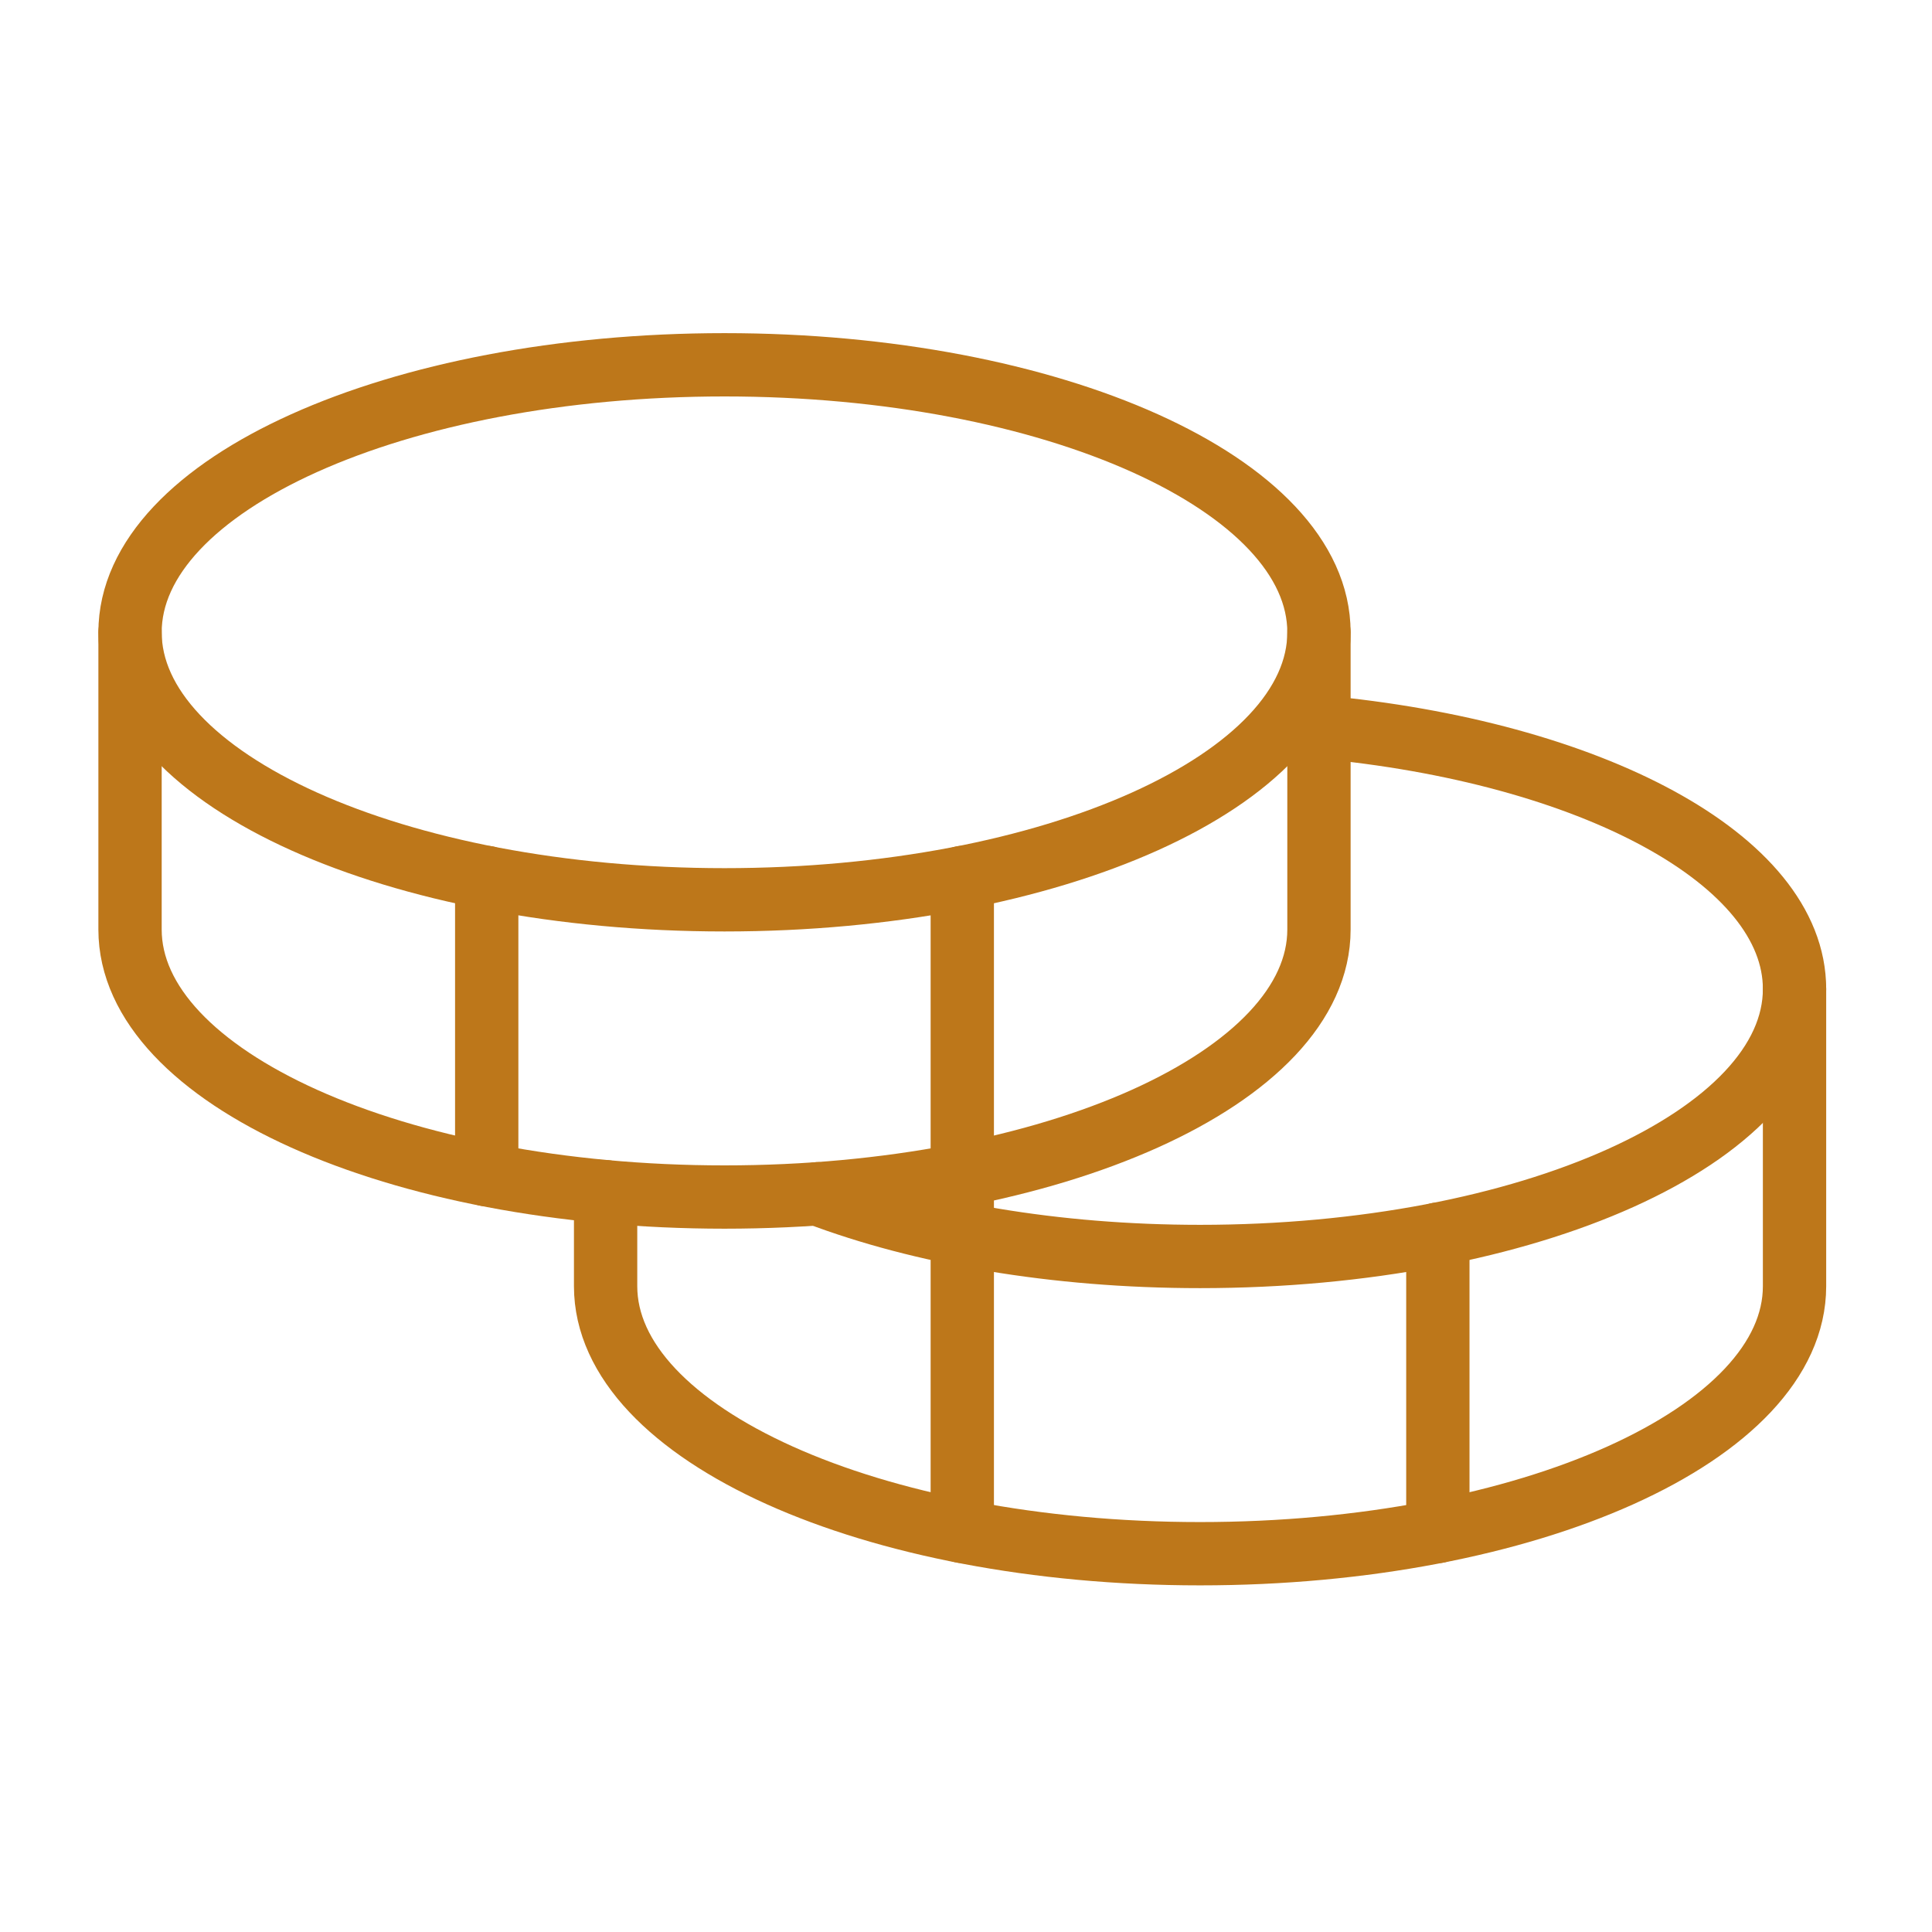 <svg width="65" height="65" viewBox="0 0 65 65" fill="none" xmlns="http://www.w3.org/2000/svg">
<g clip-path="url(#clip0_4606_96972)">
<path d="M24.375 30.273C35.421 30.273 44.375 26.243 44.375 21.273C44.375 16.302 35.421 12.273 24.375 12.273C13.329 12.273 4.375 16.302 4.375 21.273C4.375 26.243 13.329 30.273 24.375 30.273Z" stroke="#BD771A" stroke-width="2.13" stroke-linecap="round" stroke-linejoin="round"/>
<path d="M4.375 21.273V31.273C4.375 36.243 13.33 40.273 24.375 40.273C35.42 40.273 44.375 36.243 44.375 31.273V21.273" stroke="#BD771A" stroke-width="2.13" stroke-linecap="round" stroke-linejoin="round"/>
<path d="M16.375 29.523V39.523" stroke="#BD771A" stroke-width="2.13" stroke-linecap="round" stroke-linejoin="round"/>
<path d="M44.375 24.453C53.505 25.288 60.375 28.918 60.375 33.273C60.375 38.243 51.42 42.273 40.375 42.273C35.475 42.273 30.985 41.48 27.508 40.163" stroke="#BD771A" stroke-width="2.13" stroke-linecap="round" stroke-linejoin="round"/>
<path d="M20.375 40.093V43.273C20.375 48.243 29.33 52.273 40.375 52.273C51.42 52.273 60.375 48.243 60.375 43.273V33.273" stroke="#BD771A" stroke-width="2.13" stroke-linecap="round" stroke-linejoin="round"/>
<path d="M48.375 41.523V51.523" stroke="#BD771A" stroke-width="2.13" stroke-linecap="round" stroke-linejoin="round"/>
<path d="M32.375 29.523V51.523" stroke="#BD771A" stroke-width="2.13" stroke-linecap="round" stroke-linejoin="round"/>
</g>
<defs>
<clipPath id="clip0_4606_96972">
<rect width="64" height="64" fill="white" transform="translate(0.375 0.273)"/>
</clipPath>
</defs>
</svg>
